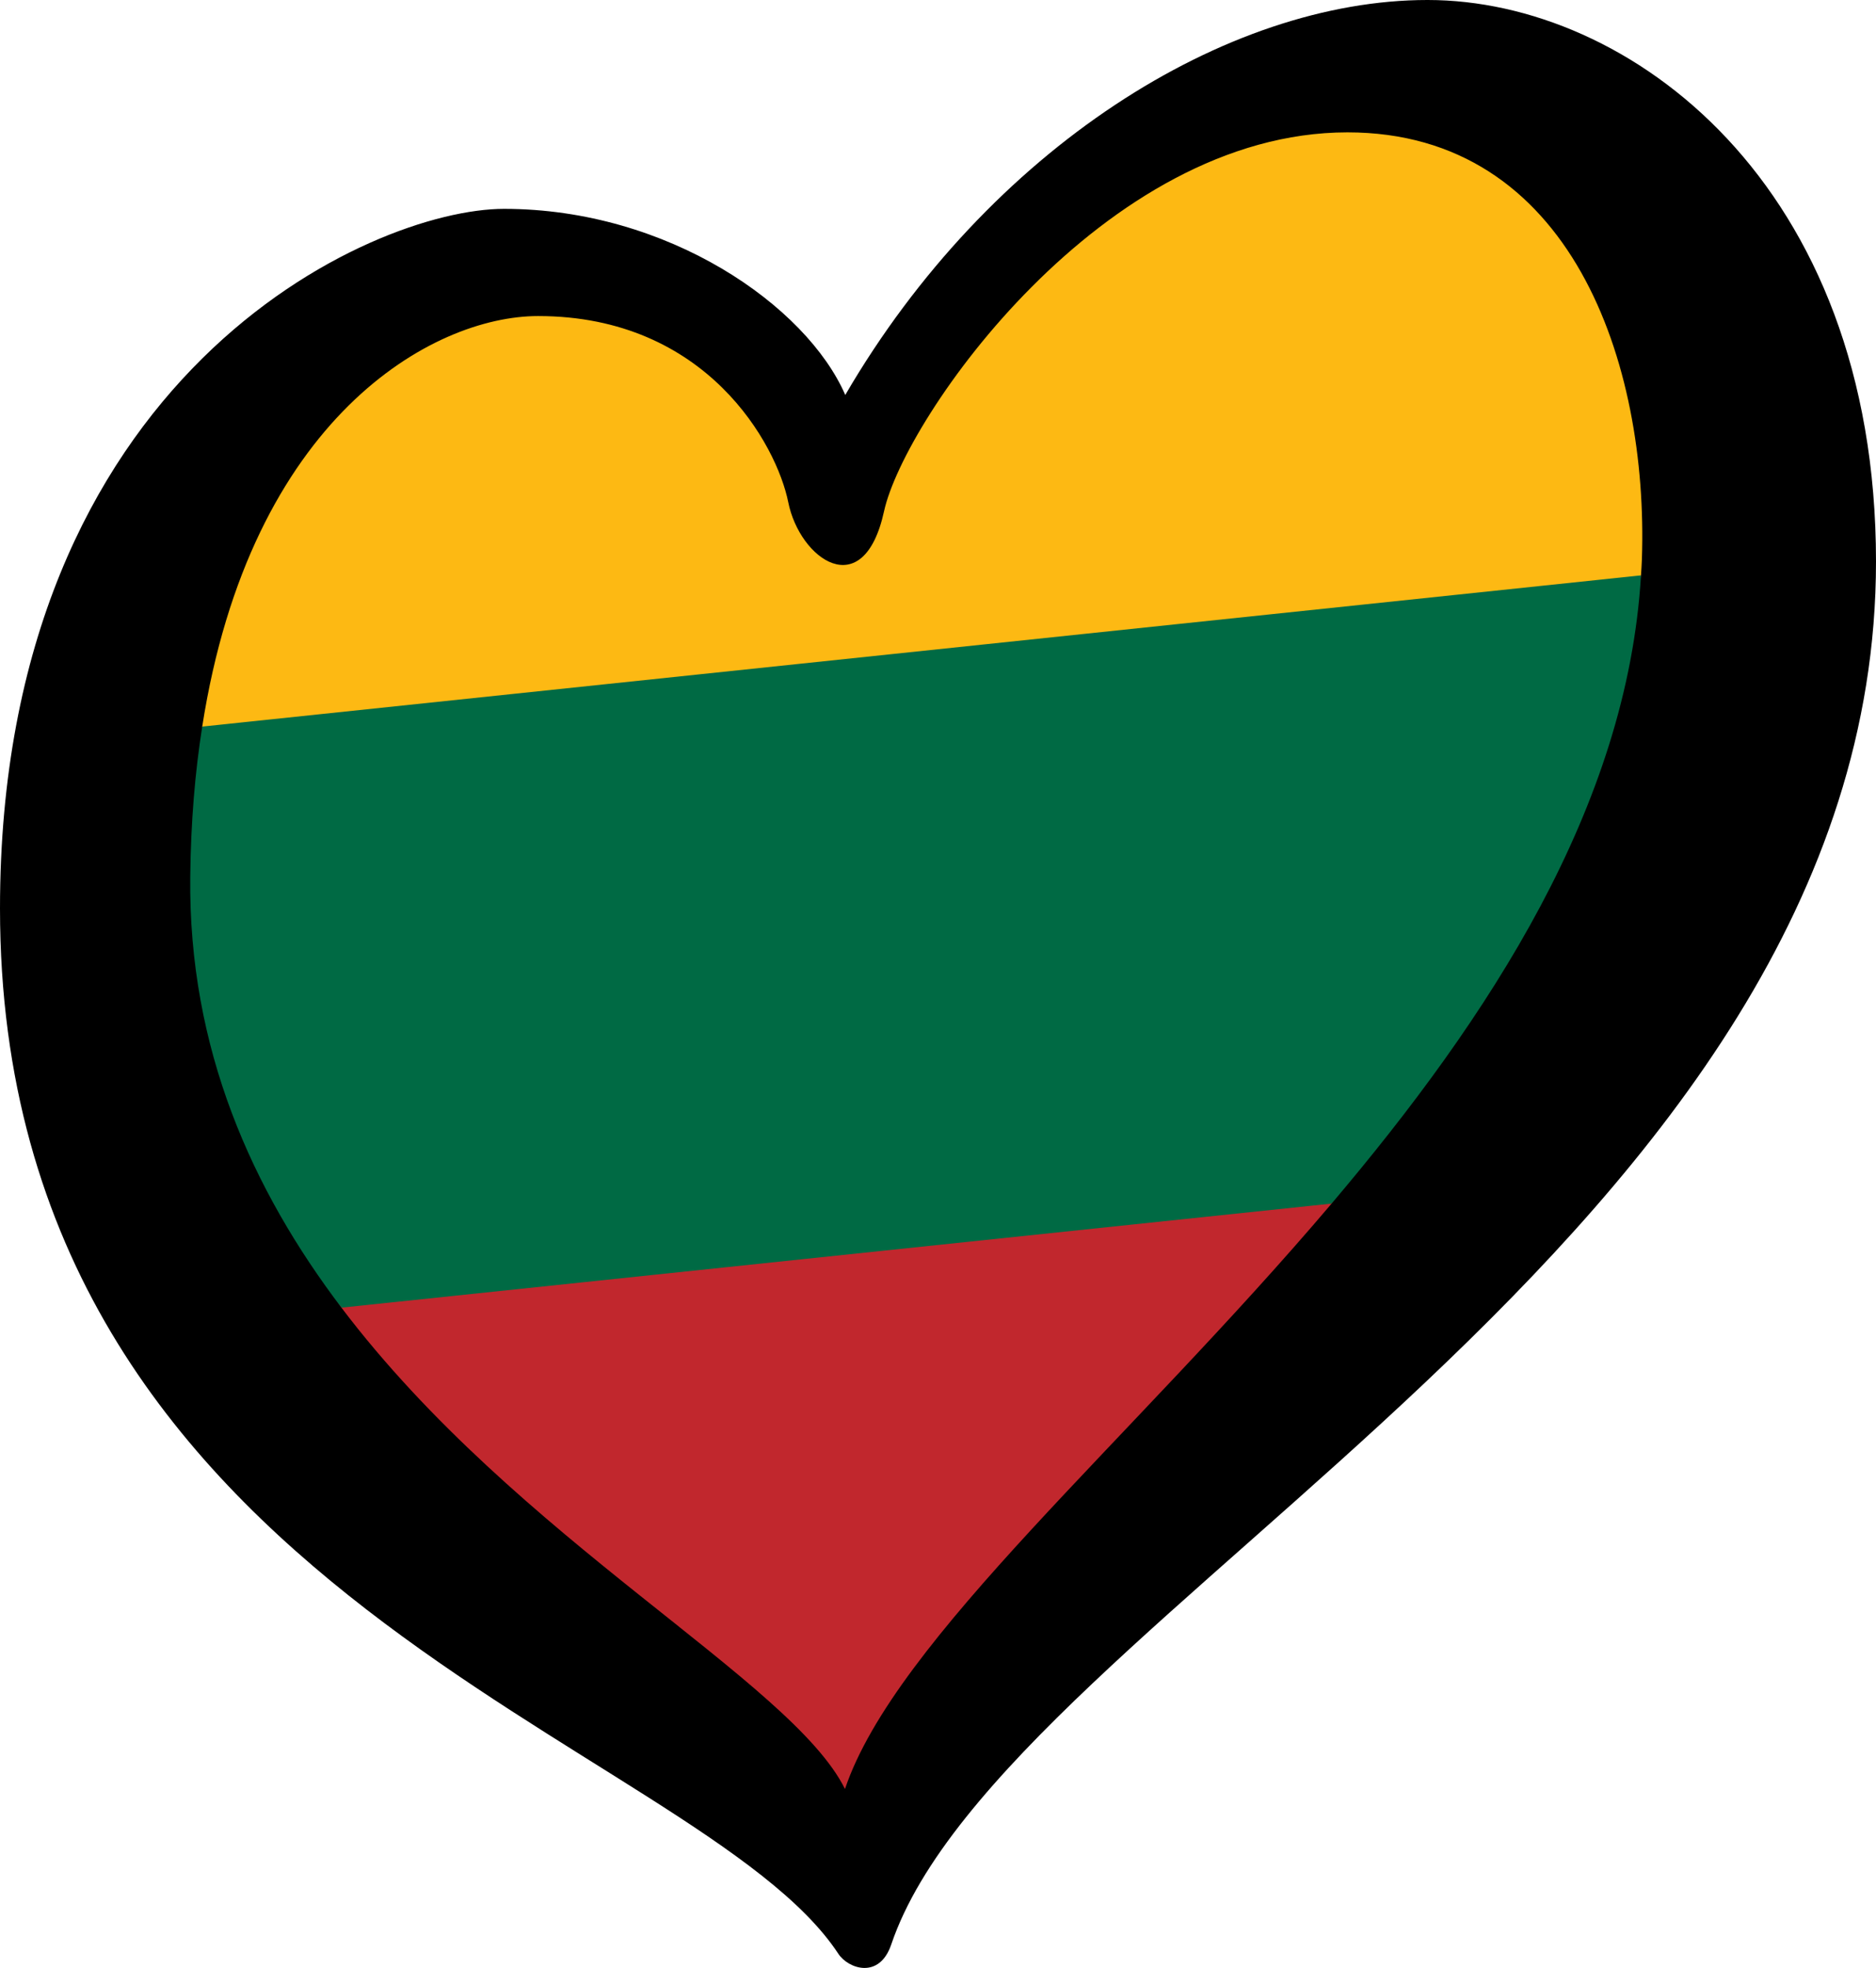 <?xml version="1.0" encoding="utf-8"?>
<svg id="LOGO_LAYER" viewBox="0 0 125.33 131.443" version="1.1" width="125.33" height="131.443" xmlns="http://www.w3.org/2000/svg">
  <defs id="defs1">
    <style id="style1">.cls-1{fill:#0054a6;}.cls-2{fill:#f7941e;}.cls-3{fill:#ed1b35;}</style>
  </defs>
  <g>
    <path class="cls-3" d="M 110.717 38.892 C 117.446 -7.566 63.911 3.478 58.147 33.227 C 57.207 38.078 54.678 36.219 54.055 33.232 C 53.432 30.245 47.548 22.802 36.73 19.571 C 26.088 16.393 14.301 34.056 12.134 48.838 L 110.717 38.892 Z" id="path1" style="fill: rgb(253, 185, 19);"/>
    <path class="cls-2" d="M 56.47 121.183 C 51.63 124.308 89.066 81.443 91.432 79.621 L 20.675 86.878 C 20.672 89.457 51.125 116.346 56.47 121.183 Z" id="path3" style="fill: rgb(193, 39, 45);"/>
    <path class="cls-1" d="M 13.51 48.53 C 13.454 48.892 12.277 47.289 11.948 48.53 C 10.909 52.447 11.419 63.378 12.652 69.669 C 13.638 74.698 18.062 84.196 20.857 87.657 C 22.723 89.965 21.624 85.76 22.82 87.34 L 88.96 80.39 C 89.438 79.826 90.379 80.637 90.858 80.053 C 100.251 68.588 108.995 52.058 110.737 38.467 C 110.862 37.486 109.571 39.423 109.63 38.43 L 13.51 48.53 Z" id="path2" style="fill: rgb(0, 106, 68);"/>
    <path d="M 95.36 0 C 81.94 0 66.07 9.91 56.47 26.38 C 53.88 20.43 44.64 13.95 33.67 13.95 C 24.83 13.95 0 25 0 60.68 C 0 106.73 46.59 116.19 56.01 130.5 C 56.66 131.49 58.74 132.23 59.54 129.88 C 67.05 107.7 125.33 82.64 125.33 37.51 C 125.33 12.2 108.8 0 95.38 0 L 95.36 0 Z M 109.69 37.36 C 109.68 37.72 109.65 38.08 109.63 38.43 C 108.71 53.87 99.51 67.95 88.96 80.39 C 75.48 96.28 59.81 109.51 56.45 119.49 C 52.87 112.25 34.58 102.88 22.81 87.34 C 16.86 79.49 12.58 70.07 12.71 58.55 C 12.75 54.89 13.03 51.57 13.51 48.53 C 16.73 27.9 28.9 21.11 35.95 21.11 C 47.23 21.11 51.89 29.72 52.66 33.54 C 53.42 37.35 57.69 40.4 59.06 34.15 C 60.43 27.9 73.71 8.84 90.02 8.84 C 104.96 8.84 110.14 24.25 109.69 37.36 Z" id="path4" style=""/>
  </g>
</svg>